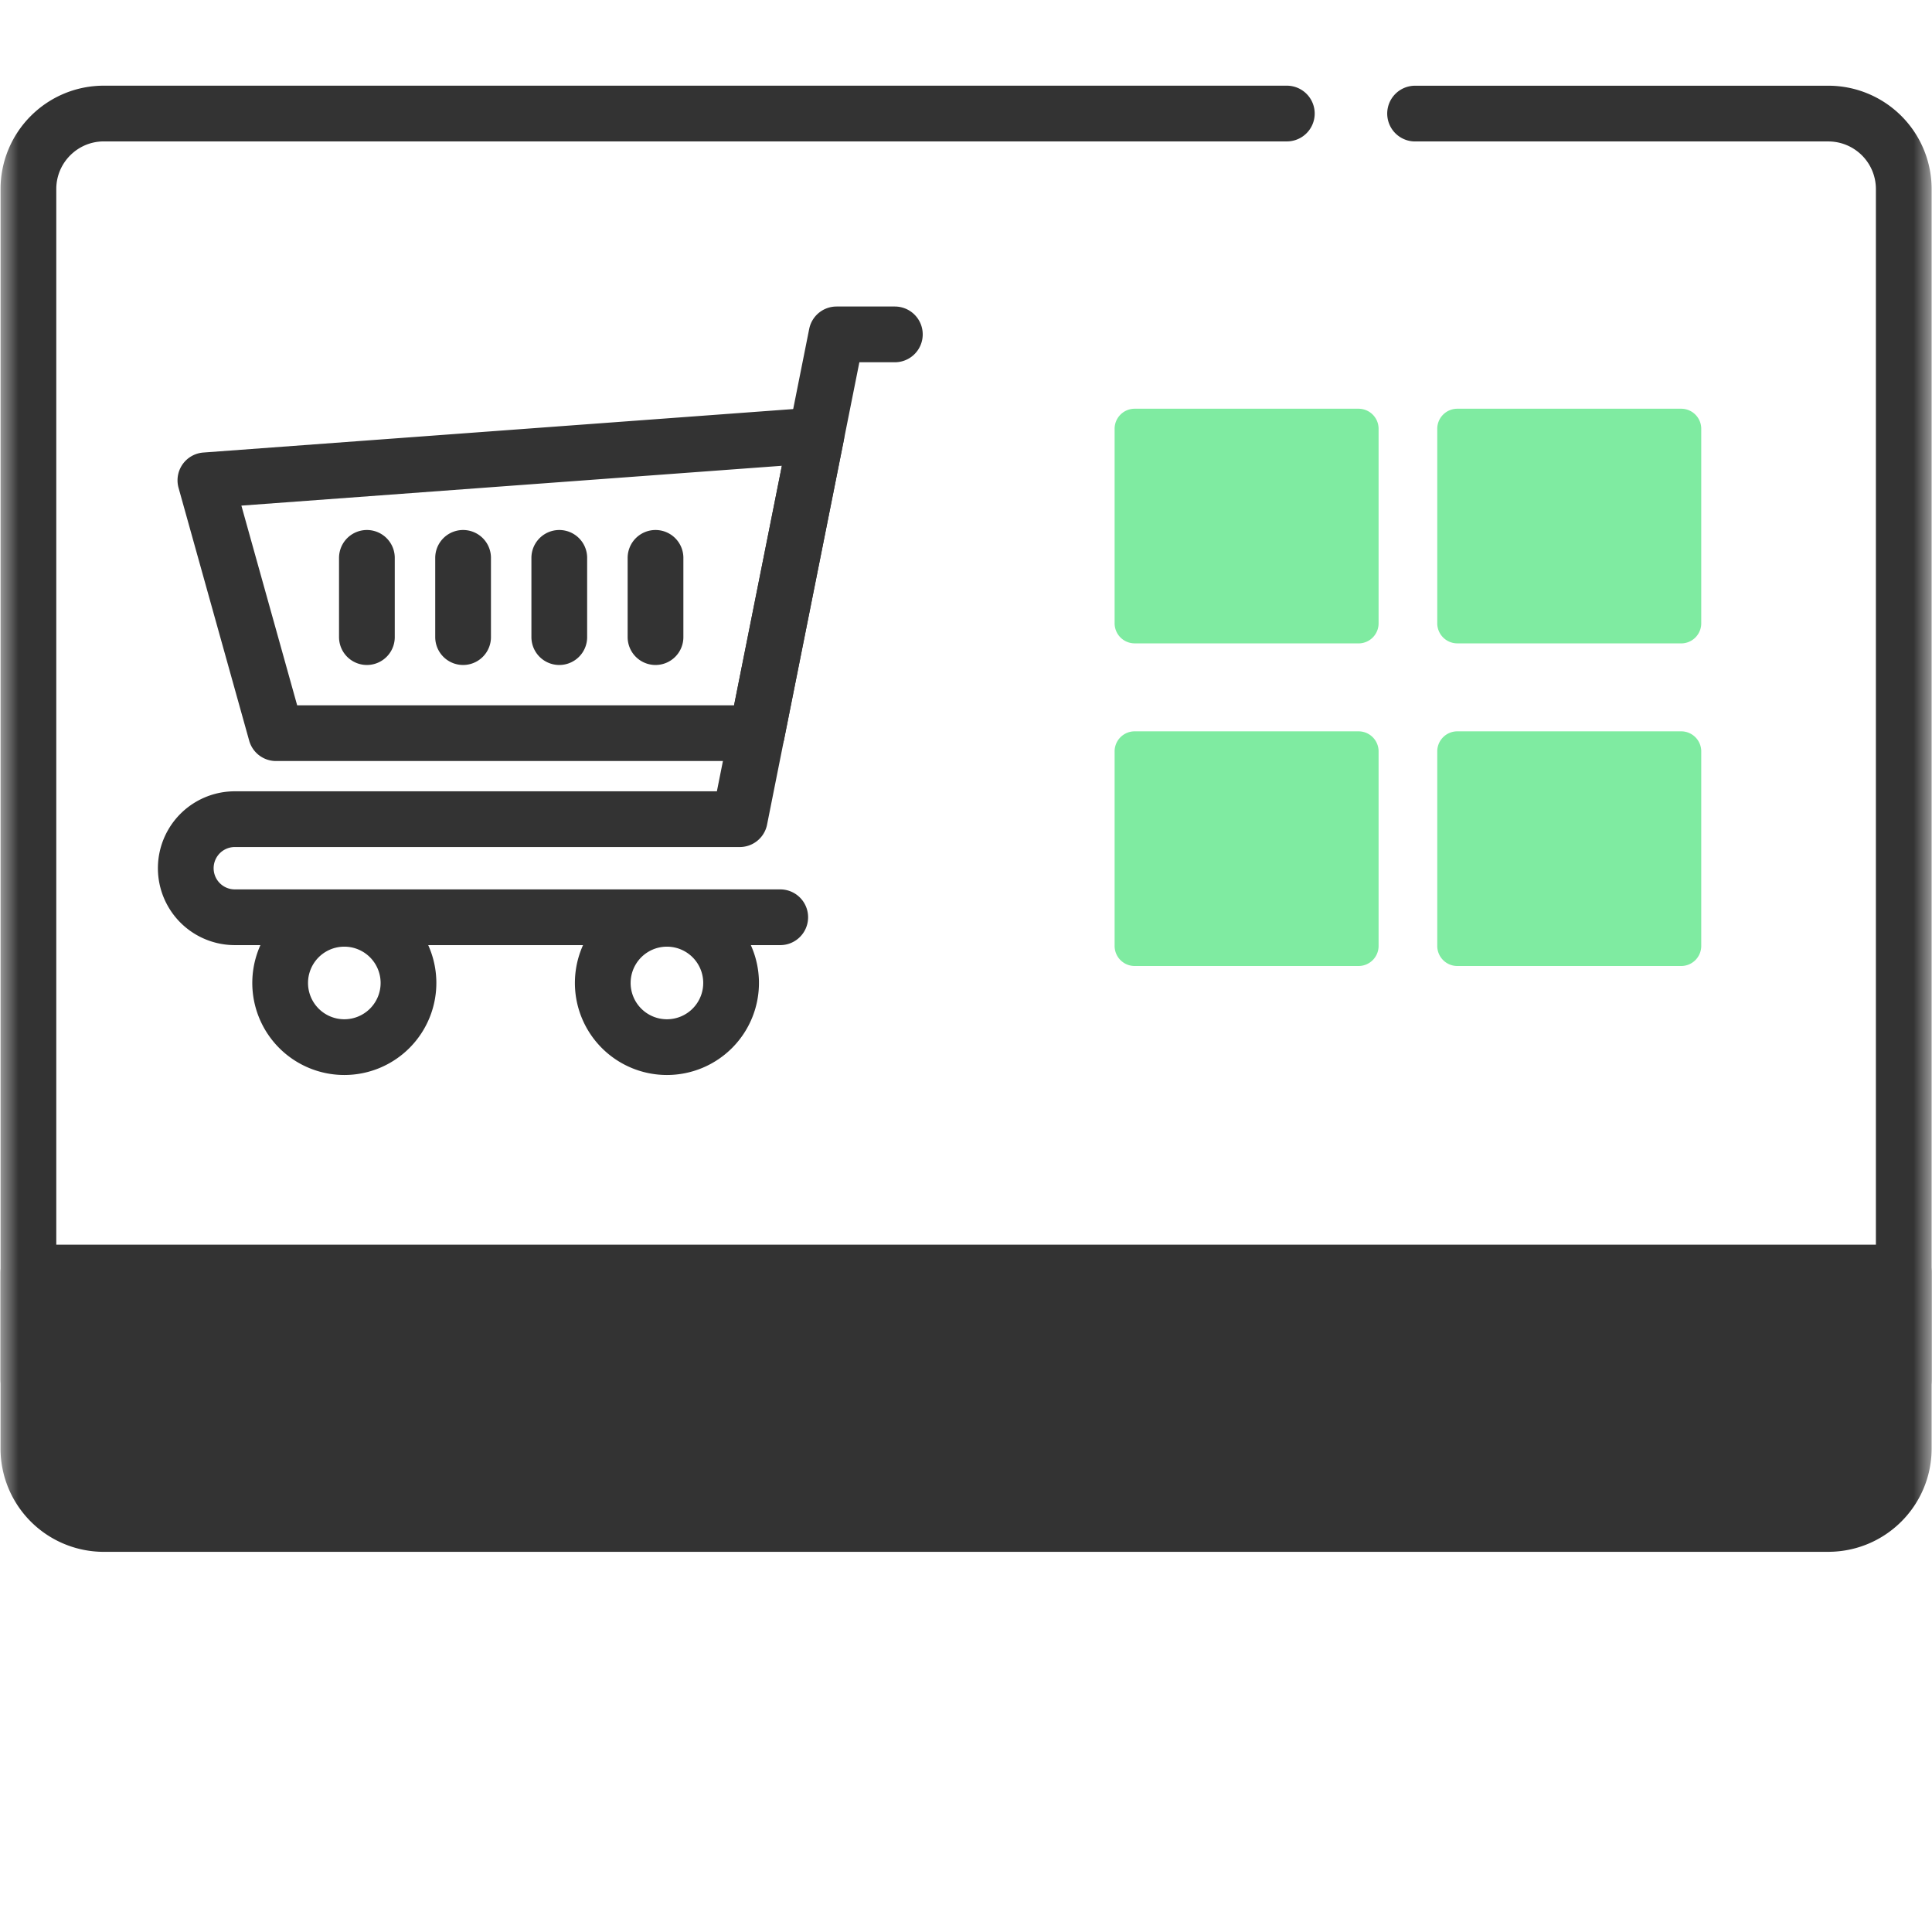 <svg width="52" height="52" fill="none" xmlns="http://www.w3.org/2000/svg"><mask id="a" style="mask-type:luminance" maskUnits="userSpaceOnUse" x="0" y="0" width="52" height="52"><path d="M0 0h52v52H0V0z" fill="#fff"/></mask><g mask="url(#a)"><path d="M34.635 3.056H2.795c-1.121 0-2.03.91-2.03 2.032v32.047H51.24V5.089a2.031 2.031 0 00-2.03-2.032H38.087" stroke="#333" stroke-width="1.5" stroke-miterlimit="10" stroke-linecap="round" stroke-linejoin="round"/><path d="M49.21 41.018H2.794a2.031 2.031 0 01-2.03-2.031V34.25H51.24v4.737c0 1.121-.91 2.03-2.032 2.03z" fill="#333"/><path d="M49.21 41.018H2.794a2.031 2.031 0 01-2.03-2.031V34.25H51.24v4.737c0 1.121-.91 2.03-2.032 2.03zM20.374 19.733H7.429l-1.901-6.805 16.445-1.212-1.6 8.017z" stroke="#333" stroke-width="1.5" stroke-miterlimit="10" stroke-linecap="round" stroke-linejoin="round"/><path d="M21 24.688H6.32a1.32 1.32 0 110-2.64h13.59L22.515 9h1.57" stroke="#333" stroke-width="1.5" stroke-miterlimit="10" stroke-linecap="round" stroke-linejoin="round"/><path d="M10.994 26.415a1.727 1.727 0 11-3.453 0 1.727 1.727 0 013.453 0zm8.683 0a1.727 1.727 0 11-3.453 0 1.727 1.727 0 013.453 0zm-9.802-11.4v2.133m2.589-2.133v2.133m2.589-2.133v2.133m2.59-2.133v2.133" stroke="#333" stroke-width="1.5" stroke-miterlimit="10" stroke-linecap="round" stroke-linejoin="round"/><path d="M36.575 26H30.53a.54.54 0 01-.53-.55v-5.216a.54.54 0 01.53-.55h6.045a.54.54 0 01.53.55v5.217a.54.54 0 01-.53.549zm8.685 0h-6.046a.54.54 0 01-.53-.55v-5.216a.54.54 0 01.53-.55h6.045a.54.54 0 01.53.55v5.217a.54.54 0 01-.53.549zm-8.685-8.684H30.53a.54.54 0 01-.53-.55V11.55a.54.54 0 01.53-.549h6.045a.54.54 0 01.53.55v5.216a.54.54 0 01-.53.55zm8.685 0h-6.046a.54.54 0 01-.53-.55V11.55a.54.54 0 01.53-.549h6.045a.54.54 0 01.53.55v5.216a.54.54 0 01-.53.55z" fill="#7FEBA1"/></g></svg>